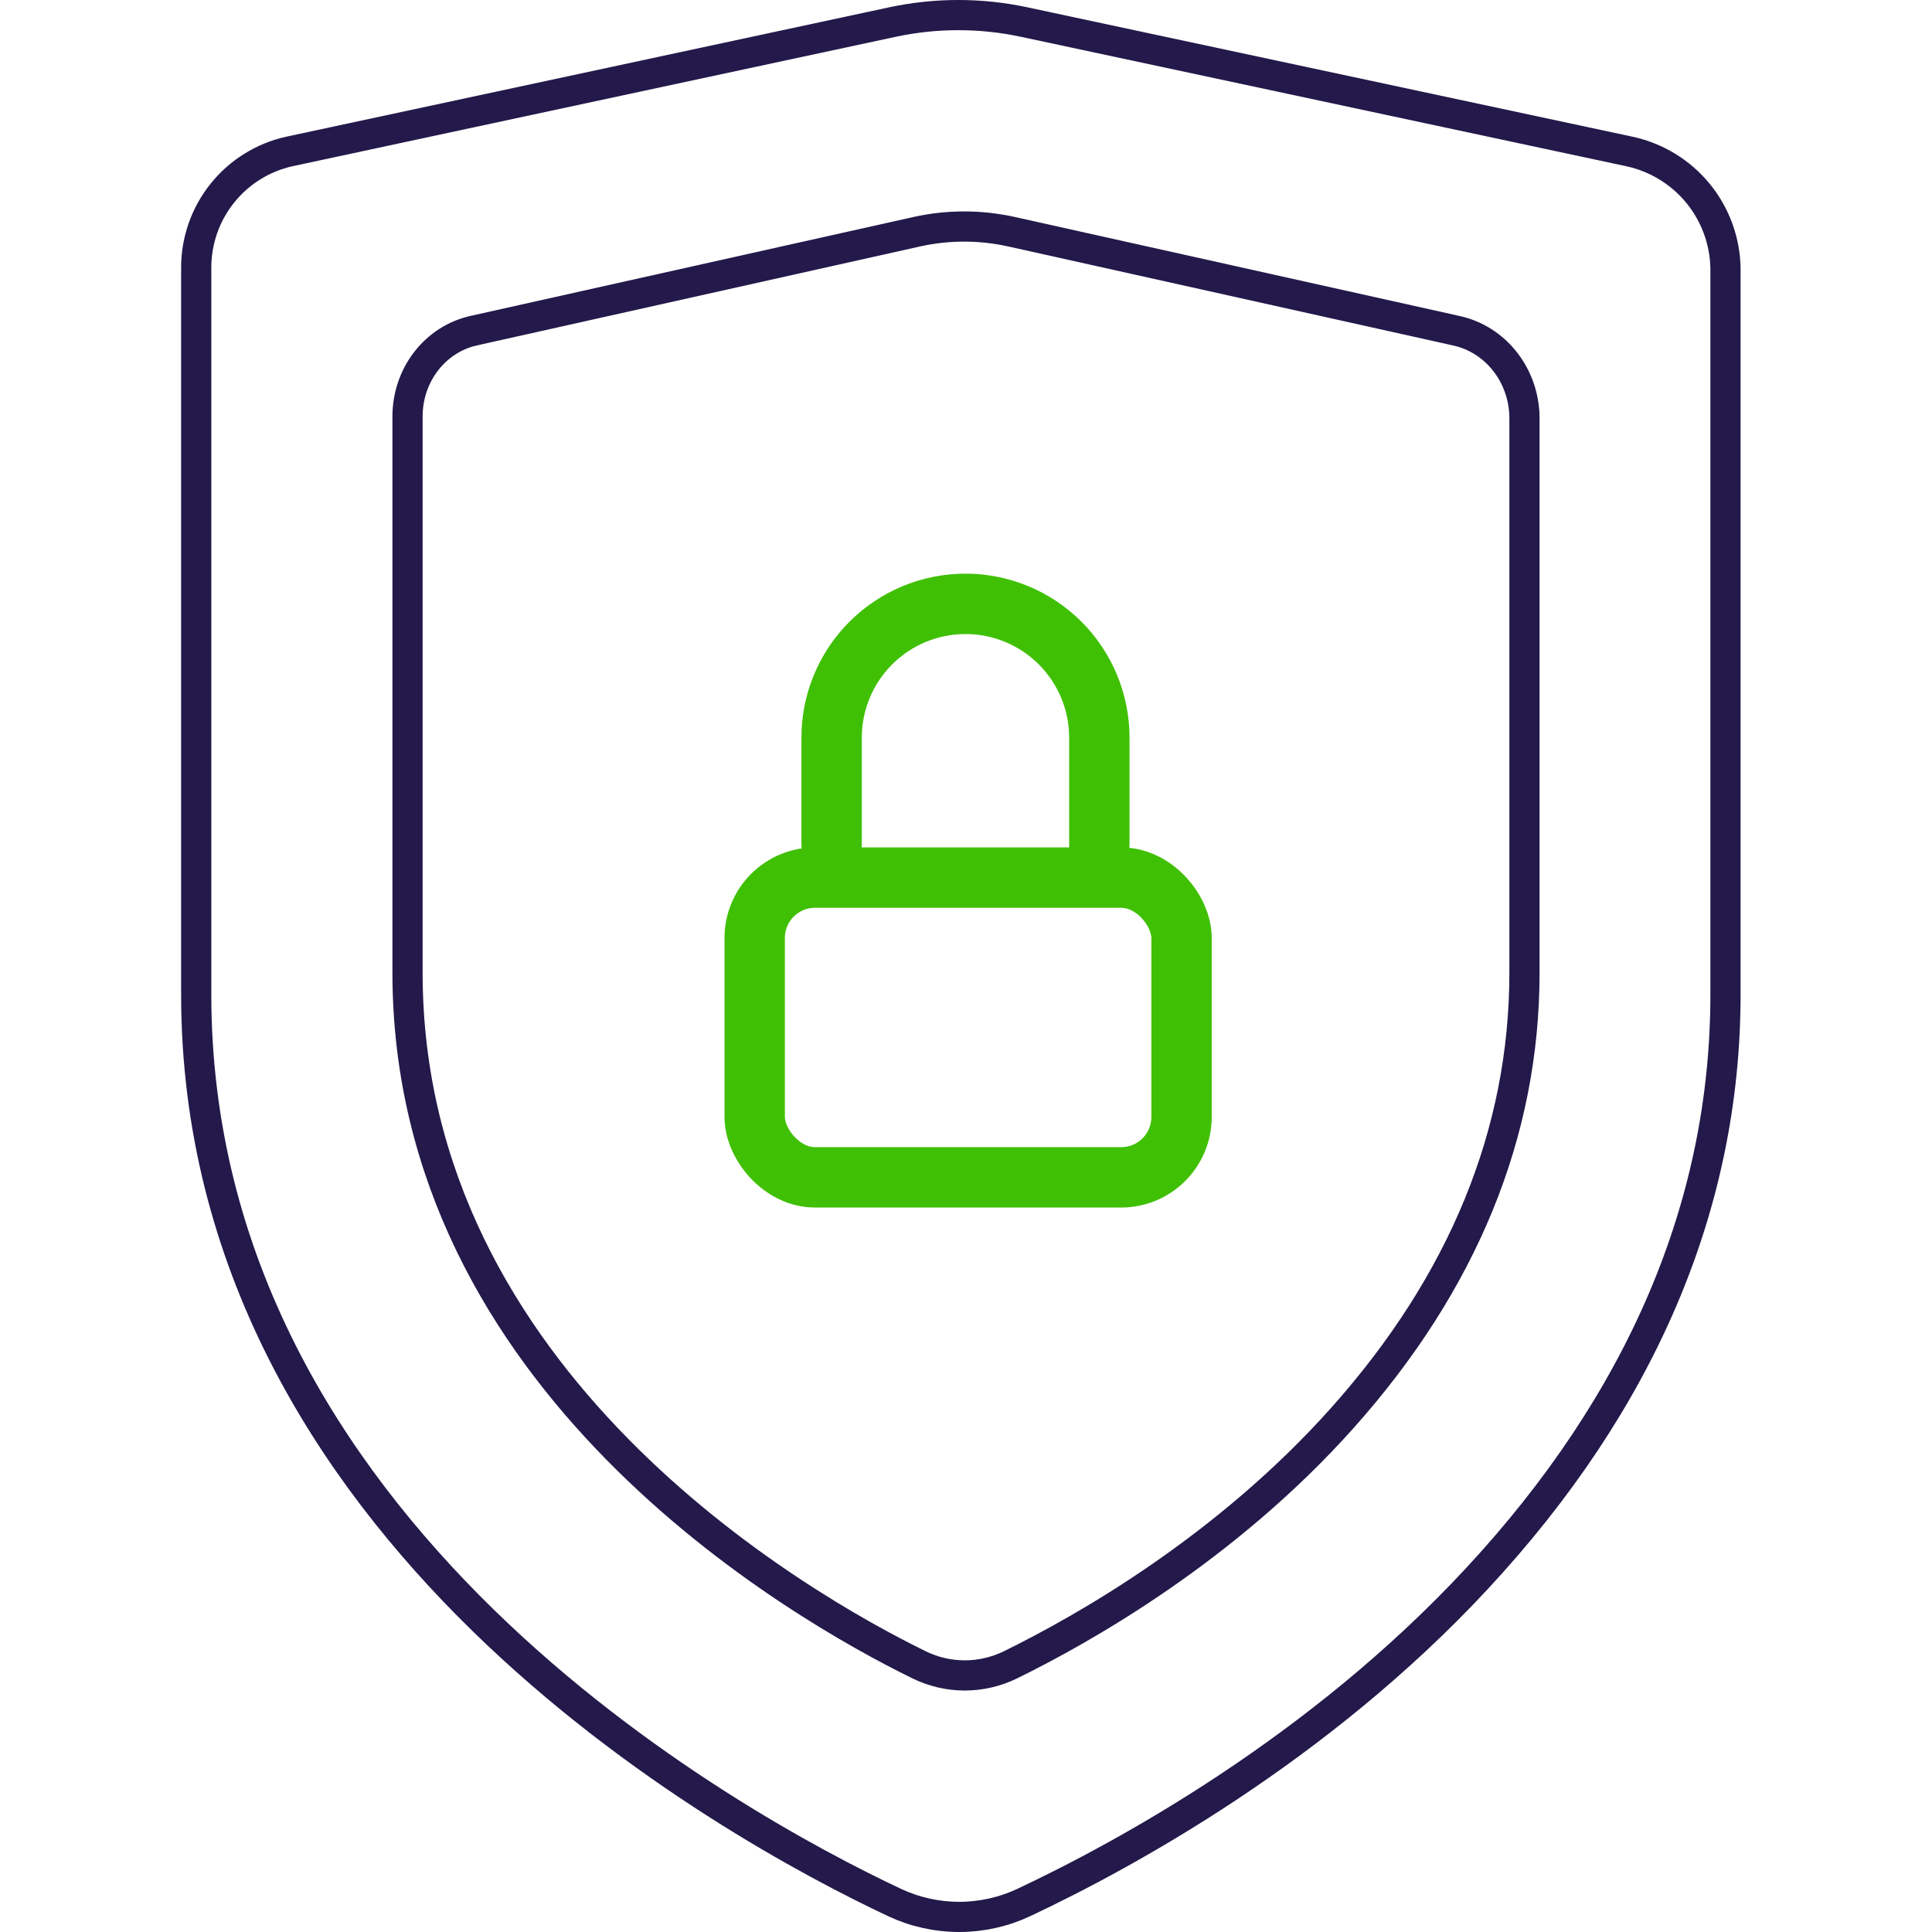 <?xml version="1.0" encoding="UTF-8"?> <svg xmlns="http://www.w3.org/2000/svg" width="64" height="64" viewBox="0 0 64 64" fill="none"><path d="M53.973 5.017L53.973 5.017C54.863 5.208 55.663 5.694 56.242 6.397C56.819 7.098 57.143 7.975 57.159 8.884V32.942C57.159 39.93 54.363 46.439 48.918 52.3C43.654 57.967 37.255 61.45 33.91 63.025C33.241 63.338 32.512 63.5 31.774 63.5C31.035 63.5 30.306 63.338 29.637 63.025C26.909 61.742 21.108 58.66 15.996 53.667C10.887 48.675 6.5 41.81 6.5 32.942L6.5 8.879L6.5 8.877C6.497 7.978 6.801 7.104 7.363 6.402C7.925 5.7 8.71 5.211 9.588 5.017C9.588 5.017 9.589 5.017 9.589 5.017L29.58 0.727C29.58 0.727 29.581 0.727 29.581 0.727C31.008 0.424 32.482 0.424 33.909 0.727C33.91 0.727 33.91 0.727 33.91 0.727L53.973 5.017Z" stroke="#23194A"></path><path d="M48.257 10.959L48.257 10.959C48.878 11.097 49.44 11.451 49.849 11.968C50.257 12.484 50.488 13.132 50.5 13.806V32.224C50.5 37.546 48.455 42.504 44.467 46.972C40.609 51.293 35.919 53.95 33.467 55.152C32.994 55.382 32.479 55.501 31.959 55.501C31.438 55.501 30.923 55.382 30.451 55.152C28.451 54.173 24.199 51.822 20.453 48.013C16.71 44.208 13.5 38.978 13.5 32.224L13.5 13.802L13.5 13.8C13.498 13.133 13.715 12.487 14.112 11.971C14.508 11.455 15.06 11.099 15.671 10.959C15.672 10.958 15.672 10.958 15.673 10.958L30.377 7.674C30.377 7.674 30.377 7.674 30.377 7.674C31.406 7.447 32.469 7.447 33.498 7.674C33.498 7.674 33.498 7.674 33.499 7.674L48.257 10.959Z" stroke="#23194A"></path><path d="M27.548 27.985V24.437C27.548 23.261 28.015 22.133 28.847 21.302C29.678 20.47 30.806 20.003 31.982 20.003C33.159 20.003 34.287 20.47 35.118 21.302C35.95 22.133 36.417 23.261 36.417 24.437V27.985" stroke="#40C004" stroke-width="2" stroke-linecap="round" stroke-linejoin="round"></path><rect x="25" y="29.072" width="14.14" height="9.929" rx="2" stroke="#40C004" stroke-width="2"></rect></svg> 